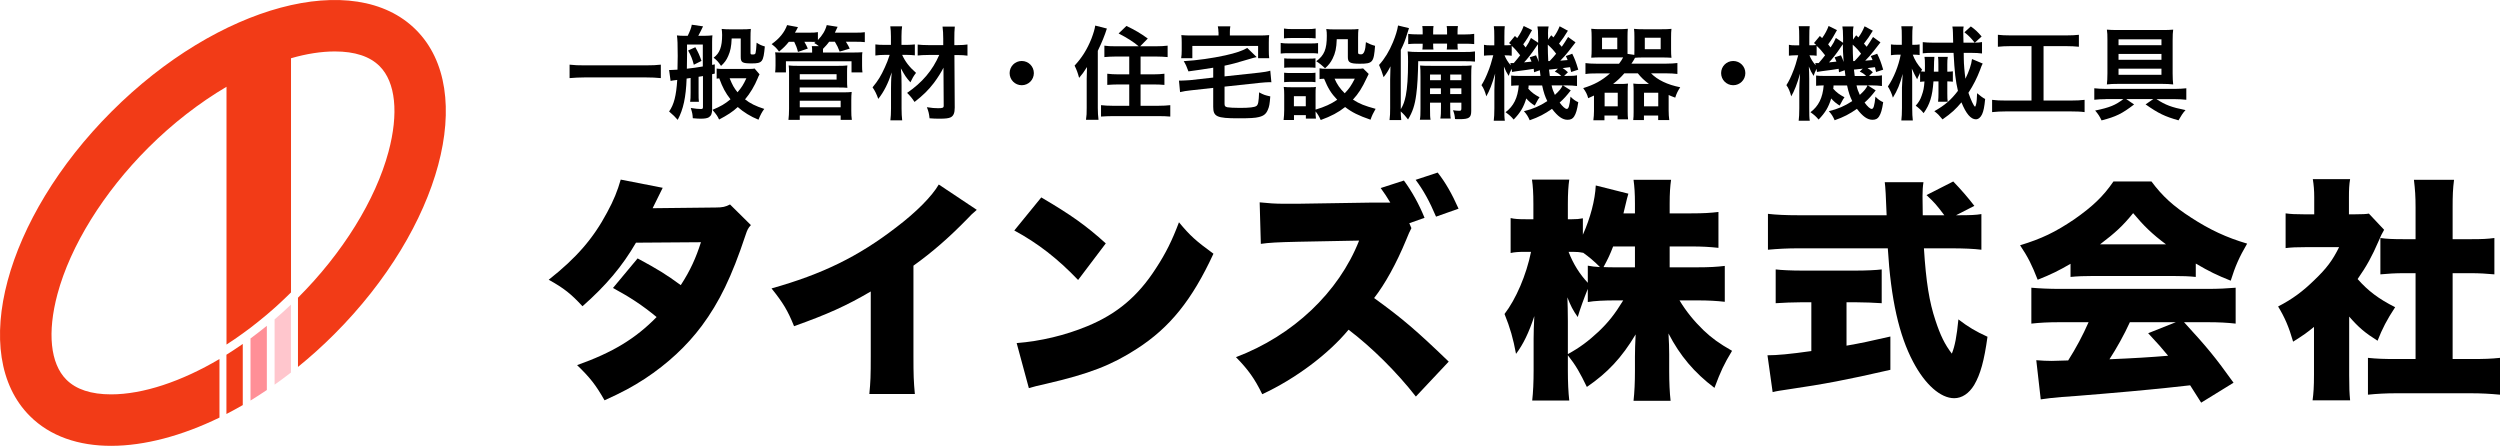 <?xml version="1.0" encoding="UTF-8"?>
<svg id="_レイヤー_1" data-name="レイヤー 1" xmlns="http://www.w3.org/2000/svg" version="1.1" viewBox="0 0 319.75 57.02">
  <defs>
    <style>
      .cls-1 {
        fill: #f23b17;
      }

      .cls-1, .cls-2, .cls-3, .cls-4 {
        stroke-width: 0px;
      }

      .cls-2 {
        fill: #ff8f97;
      }

      .cls-3 {
        fill: #000;
      }

      .cls-4 {
        fill: #ffc6cd;
      }
    </style>
  </defs>
  <g>
    <path class="cls-1" d="M53.21,3.82C45.35-4.05,27.91.63,14.27,14.27.63,27.91-4.05,45.35,3.82,53.21c5.19,5.19,14.56,4.91,24.25.2v-7.49c-4.86,2.87-9.77,4.52-13.86,4.52-2.55,0-4.48-.63-5.73-1.89-2.04-2.04-2.45-6.02-1.13-10.94,1.66-6.17,5.88-12.98,11.59-18.69,3.12-3.12,6.57-5.78,10.03-7.82v32.97c.7-.45,1.4-.93,2.09-1.43.33-.24.66-.48.99-.73.7-.54,1.4-1.1,2.09-1.68.33-.28.66-.56.99-.86.48-.43.95-.86,1.41-1.31.23-.22.45-.44.68-.66V7.45c1.97-.57,3.86-.87,5.61-.87,2.55,0,4.48.63,5.73,1.89,2.04,2.04,2.45,6.02,1.13,10.94-1.65,6.16-5.87,12.97-11.58,18.67h0v8.85c1.58-1.28,3.13-2.67,4.64-4.18,13.64-13.64,18.32-31.07,10.46-38.93Z"/>
    <path class="cls-4" d="M35.12,44.1v5.1c.7-.5,1.4-1.01,2.09-1.55v-8.69c-.68.65-1.38,1.29-2.09,1.89v3.26Z"/>
    <path class="cls-2" d="M32.04,44.1v7.13c.7-.43,1.4-.88,2.09-1.35v-8.21c-.69.56-1.39,1.1-2.09,1.62v.81Z"/>
    <path class="cls-1" d="M28.96,45.37v7.58c.7-.36,1.39-.74,2.09-1.14v-7.82c-.05.04-.11.07-.16.11-.64.44-1.29.87-1.93,1.27Z"/>
  </g>
  <g>
    <path class="cls-3" d="M84.76,24.02c-.03.06-.45.9-1.29,2.61l8.07-.09c.87,0,1.26-.09,1.83-.39l2.67,2.64c-.36.39-.45.57-.69,1.29-1.77,5.34-3.36,8.58-5.58,11.58-1.92,2.58-4.38,4.86-7.29,6.78-1.62,1.05-2.85,1.71-5.16,2.76-1.11-1.95-1.83-2.88-3.51-4.5,4.56-1.62,7.47-3.39,10.17-6.15-1.86-1.53-3.33-2.49-5.58-3.72l3.15-3.78c2.67,1.44,3.63,2.04,5.52,3.42,1.23-1.89,1.95-3.51,2.58-5.49l-8.31.06c-1.74,3-3.81,5.46-6.84,8.13-1.44-1.56-2.37-2.31-4.32-3.39,3.54-2.79,5.7-5.28,7.47-8.61.84-1.53,1.35-2.82,1.74-4.2l5.37,1.05Z"/>
    <path class="cls-3" d="M124.93,26.84c-.66.57-.69.6-1.17,1.11-2.37,2.43-4.5,4.29-6.93,6.03v11.55c0,2.46.03,3.24.18,4.86h-5.82c.15-1.59.18-2.25.18-4.83v-8.28c-3.12,1.83-5.52,2.91-9.81,4.44-.81-2.01-1.41-3-2.88-4.83,6.51-1.83,11.1-4.08,15.93-7.8,2.58-1.95,4.59-3.99,5.46-5.49l4.86,3.24Z"/>
    <path class="cls-3" d="M133.18,25.25c3.78,2.22,5.73,3.6,8.25,5.88l-3.54,4.68c-2.61-2.73-5.16-4.71-8.16-6.33l3.45-4.23ZM130.03,43.88c3.06-.24,6.21-.99,9.03-2.16,3.78-1.56,6.48-3.81,8.79-7.41,1.26-1.92,2.07-3.57,2.94-5.88,1.47,1.77,2.16,2.37,4.41,4.02-2.73,5.91-5.58,9.45-9.78,12.15-3.24,2.1-6.09,3.21-11.67,4.5-1.17.27-1.35.3-2.16.54l-1.56-5.76Z"/>
    <path class="cls-3" d="M177.82,25.91c-.48-.78-.72-1.17-1.23-1.86l2.97-.96c1.02,1.38,1.95,3.06,2.64,4.77l-1.95.69.27.63q-.27.48-.66,1.47c-1.26,3.06-2.73,5.7-4.11,7.47,3.57,2.58,5.4,4.14,9.54,8.13l-4.2,4.47c-2.46-3.15-5.64-6.3-8.61-8.55-2.58,3.12-6.78,6.27-11.04,8.25-.96-1.98-1.8-3.15-3.36-4.74,7.29-2.76,13.14-8.28,15.75-14.91l-7.8.15c-2.73.06-3.72.12-4.77.27l-.15-5.31c1.17.12,1.98.18,3.15.18h1.68l9.57-.15h2.31ZM183.88,22.07c.99,1.26,1.8,2.67,2.67,4.62l-2.88,1.02c-.84-1.98-1.62-3.39-2.61-4.71l2.82-.93Z"/>
    <path class="cls-3" d="M213.55,34.19h3.54c1.53,0,2.52-.06,3.51-.18v4.59c-1.05-.12-2.07-.18-3.54-.18h-2.25c.87,1.44,1.86,2.64,3.06,3.81,1.08,1.02,1.98,1.68,3.66,2.64-1.05,1.74-1.44,2.58-2.25,4.74-2.58-1.95-4.41-4.11-5.88-6.96.06.96.09,1.92.09,2.67v2.13c0,1.44.06,2.79.18,3.81h-4.74c.12-1.08.18-2.37.18-3.81v-1.83c0-.81.03-1.71.09-2.85-1.77,2.97-3.6,4.92-6.24,6.72-.87-1.8-1.41-2.76-2.43-4.05v1.92c0,1.56.06,2.79.18,3.87h-4.74c.12-1.05.18-2.4.18-3.87v-4.05c0-.66.03-1.83.09-2.88-.69,2.1-1.41,3.6-2.34,4.83-.36-1.95-.75-3.33-1.47-5.1,1.47-1.92,2.79-4.98,3.39-7.95h-.69c-.9,0-1.38.03-1.92.15v-4.47c.51.12,1.02.15,1.92.15h.99v-1.95c0-1.38-.06-2.31-.18-3.12h4.77c-.12.81-.18,1.77-.18,3.12v1.95h.54c.63,0,.87-.03,1.38-.12v2.1c.96-2.13,1.56-4.44,1.65-6.3l4.17,1.05c-.12.39-.21.75-.45,1.77-.06.21-.06.24-.18.75h1.47v-1.26c0-1.29-.06-2.13-.18-3.03h4.8c-.12.84-.18,1.74-.18,3.03v1.26h2.73c1.59,0,2.52-.06,3.51-.18v4.59c-1.11-.12-2.04-.18-3.54-.18h-2.7v2.67ZM200.53,45.29c1.53-.84,2.61-1.65,3.93-2.88,1.23-1.17,2.07-2.22,3.15-3.99h-.99c-1.41,0-2.73.06-3.54.21v-1.68c-.48,1.17-.99,2.58-1.29,3.6-.63-.9-.9-1.44-1.32-2.52.03.81.06,1.95.06,3.06v4.2ZM203.08,33.98c.63.12.81.12,1.56.18-.72-.72-1.38-1.29-2.19-1.86v.03c-.42-.09-.81-.12-1.29-.12h-.54c.6,1.56,1.44,2.88,2.46,3.96v-2.19ZM206.32,31.52c-.42,1.08-.63,1.53-1.23,2.64.63.03.93.03,1.53.03h2.49v-2.67h-2.79Z"/>
    <path class="cls-3" d="M230.41,38.66c-1.08,0-2.37.06-3.3.12v-4.32c.72.09,2.04.15,3.42.15h6.78c1.35,0,2.64-.06,3.36-.15v4.32c-.93-.06-2.22-.12-3.33-.12h-1.17v5.55c1.89-.33,3-.57,5.61-1.17v4.26c-5.61,1.29-8.49,1.83-12.99,2.49-.99.15-1.47.21-2.07.36l-.66-4.71c1.2,0,2.88-.15,5.61-.54v-6.24h-1.26ZM250.51,27.53c1.47,0,2.22-.03,2.91-.15v4.56c-.93-.12-2.28-.18-3.9-.18h-3.45c.27,4.32.69,6.87,1.47,9.21.63,1.92,1.2,3.09,2.1,4.26.39-.96.63-2.22.84-4.38,1.2.93,2.25,1.56,3.72,2.22-.42,3.06-.9,4.8-1.71,6.18-.66,1.08-1.56,1.68-2.55,1.68-1.74,0-3.72-1.74-5.25-4.65-1.8-3.39-2.85-8.01-3.24-14.52h-11.43c-1.41,0-2.58.06-3.9.18v-4.59c1.02.12,2.28.18,3.9.18h11.28q-.12-3.39-.24-4.23h4.95c-.09.57-.12,1.11-.12,1.77,0,.27,0,.9.03,2.46h2.76c-1.02-1.35-1.23-1.59-2.28-2.58l3.42-1.74q1.53,1.59,2.7,3.12l-2.34,1.2h.33Z"/>
    <path class="cls-3" d="M264.82,33.74c-1.5.87-2.46,1.35-4.2,2.04-.75-1.92-1.23-2.88-2.25-4.41,2.76-.84,4.5-1.68,6.9-3.3,2.37-1.65,3.75-2.97,5.04-4.86h4.86c1.41,1.89,2.79,3.15,5.07,4.62,2.4,1.56,4.53,2.55,7.17,3.33-1.02,1.74-1.53,2.91-2.1,4.74-1.74-.69-2.73-1.17-4.47-2.19v1.71c-.9-.09-1.62-.12-2.85-.12h-10.35c-.99,0-1.95.03-2.82.12v-1.68ZM263.47,41.21c-1.53,0-2.58.06-3.66.18v-4.59c1.05.09,2.28.15,3.66.15h18.84c1.44,0,2.55-.06,3.63-.15v4.59c-1.08-.12-2.1-.18-3.63-.18h-2.97c3,3.27,3.96,4.44,6.33,7.74l-4.14,2.55q-.69-1.08-1.41-2.22-3.48.39-5.13.54c-1.98.21-10.08.9-11.34.96-1.05.09-1.89.18-2.64.3l-.57-5.01c.78.06,1.32.09,1.98.09q.33,0,2.1-.06c.99-1.56,1.86-3.18,2.61-4.89h-3.66ZM277.03,31.25c-1.77-1.32-2.85-2.37-4.2-3.99-1.32,1.62-2.22,2.46-4.23,3.99h8.43ZM272.41,41.21c-.72,1.59-1.71,3.36-2.61,4.74q4.38-.18,7.5-.45c-.84-1.02-1.26-1.5-2.55-2.88l3.54-1.41h-5.88Z"/>
    <path class="cls-3" d="M300.46,48.02c0,1.53.03,2.25.12,3.18h-4.8c.12-.93.18-1.71.18-3.3v-6.09c-.87.72-1.38,1.08-2.67,1.89-.54-1.89-1.08-3.12-1.92-4.5,1.86-.96,3.18-1.95,4.68-3.42,1.5-1.44,2.28-2.46,3.12-4.17h-4.23c-1.17,0-1.89.03-2.61.12v-4.44c.69.09,1.2.12,2.31.12h1.35v-2.22c0-.81-.06-1.53-.18-2.28h4.77c-.12.69-.15,1.35-.15,2.31v2.19h.81c.93,0,1.38-.03,1.74-.09l1.95,2.07c-.33.57-.42.78-.69,1.41-.87,2.01-1.53,3.21-2.7,4.89,1.32,1.5,2.7,2.55,4.8,3.6-1.05,1.59-1.65,2.76-2.25,4.29-1.62-1.02-2.43-1.71-3.63-3.09v7.53ZM313.69,45.92h2.4c1.62,0,2.52-.03,3.66-.15v4.71c-1.26-.12-2.46-.18-3.63-.18h-9.75c-1.14,0-2.37.06-3.51.18v-4.71c1.17.12,2.1.15,3.6.15h2.49v-10.98h-1.56c-1.02,0-1.98.06-2.94.15v-4.65c.81.12,1.65.15,2.94.15h1.56v-4.05c0-1.44-.06-2.28-.21-3.54h5.13c-.15,1.17-.18,1.98-.18,3.54v4.05h2.37c1.44,0,2.07-.03,2.97-.15v4.65c-.99-.09-1.92-.15-2.97-.15h-2.37v10.98Z"/>
  </g>
  <g>
    <path class="cls-3" d="M84.52,9.99c-.6-.06-1.2-.09-1.98-.09h-7.7c-.73,0-1.4.04-1.99.09v-1.72c.56.07,1.14.09,1.99.09h7.7c.87,0,1.47-.03,1.98-.09v1.72Z"/>
    <path class="cls-3" d="M85.57,8.95h.26c.08,0,.35-.01.82-.04.01-.73.03-1.3.03-1.75,0-1.56-.03-2.11-.1-2.63.31.04.6.05.95.05h.43c.27-.56.47-1.05.52-1.42l1.44.21c-.21.44-.44.91-.61,1.21h.78c.42,0,.77-.03,1.03-.06-.03.29-.04.49-.04.83v2.95c.1-.01.17-.03.34-.07v1.18c-.17.04-.23.05-.34.08v4.45c0,.58-.1.83-.4,1.05-.21.13-.53.19-1.04.19-.29,0-.48-.01-1.03-.06-.04-.56-.05-.62-.26-1.31.68.1.94.13,1.29.13.22,0,.27-.04.27-.27v-3.94c-.35.05-.55.09-.56.09v2.03c0,.61,0,.84.04,1.17h-1.12c.05-.34.06-.56.06-1.17v-1.88l-.51.08c-.09,2.4-.42,3.93-1.14,5.28q-.4-.48-1.1-1.07c.62-.88.91-1.99,1.04-4.04-.47.05-.74.1-.85.13l-.19-1.39ZM87.88,6.59q-.01,1.07-.03,2.2c.64-.07,1.47-.18,2.04-.29v-2.8h-2.02v.88ZM88.94,6.05c.38.68.53,1.01.78,1.74l-.98.49c-.18-.71-.39-1.23-.73-1.82l.92-.42ZM97.14,9.52c-.06.1-.17.31-.23.49-.39.96-.98,1.95-1.62,2.7.64.51,1.39.88,2.46,1.22-.26.33-.51.79-.74,1.38-.99-.39-1.95-.99-2.65-1.62-.64.6-1.34,1.05-2.39,1.6-.21-.46-.31-.61-.85-1.24,1.09-.46,1.57-.74,2.31-1.35-.64-.81-1.01-1.51-1.44-2.68-.14.01-.18.01-.33.04v-1.29c.22.04.47.05.91.05h3.04c.47,0,.74-.01.9-.06l.64.75ZM93.58,4.94c-.04,1-.16,1.59-.44,2.22-.22.52-.49.88-.92,1.27-.31-.48-.52-.71-.95-1.05.78-.57,1.09-1.38,1.09-2.91,0-.35-.03-.55-.06-.77.38.04.71.05,1.05.05h1.56c.48,0,.77-.01,1.12-.05-.03.33-.04.62-.04,1.09v1.95c0,.2.04.23.26.23.27,0,.35-.04.39-.21.05-.2.09-.58.13-1.3.4.26.62.36,1.05.48-.18,1.99-.31,2.17-1.68,2.17-1.21,0-1.4-.12-1.4-.85v-2.34h-1.16ZM93.32,10.01c.38.92.56,1.24,1.01,1.79.53-.62.75-.97,1.13-1.79h-2.15Z"/>
    <path class="cls-3" d="M100.9,5.34c-.42.52-.68.78-1.26,1.26-.35-.47-.43-.55-.95-.96.98-.68,1.66-1.52,1.98-2.43l1.39.26c-.18.35-.23.47-.39.71h1.78c.58,0,.86-.01,1.16-.07v1.01c.58-.6.95-1.21,1.13-1.91l1.39.22c-.21.46-.23.51-.35.75h2.56c.64,0,.9-.01,1.27-.06v1.27c-.35-.04-.64-.05-1.21-.05h-1.21c.29.47.33.53.49.88l-1.29.38c-.18-.49-.32-.78-.61-1.26h-.73c-.25.34-.38.48-.79.91v.47s3.64,0,3.64,0c.74,0,.97-.01,1.4-.04-.04.23-.04.39-.04.81v.91c0,.39.01.61.05.86h-1.4v-1.42h-8.39v1.42h-1.38c.03-.26.05-.49.05-.86v-.88c0-.39-.01-.58-.05-.83.39.03.61.04,1.36.04h3.37v-.21c0-.29,0-.43-.04-.62h.9c-.27-.21-.34-.26-.6-.4l.19-.14c-.22-.01-.36-.01-.58-.01h-.86c.21.36.29.53.44.86l-1.26.43c-.14-.55-.26-.85-.48-1.29h-.7ZM100.84,15.35c.05-.46.08-.84.08-1.44v-4.68c0-.38-.01-.61-.05-.86.31.04.65.05,1.09.05h5.3c.48,0,.81-.01,1.12-.05-.04.27-.04.52-.04.88v.97c0,.48,0,.7.04,1.01-.32-.03-.62-.04-1.07-.04h-5.03v.62h5.58c.48,0,.77-.01,1.07-.05-.04.33-.05.65-.05,1.08v1.31c0,.44.01.81.07,1.18h-1.43v-.56h-5.23v.56h-1.44ZM102.29,10.18h4.71v-.69h-4.71v.69ZM102.29,13.72h5.23v-.84h-5.23v.84Z"/>
    <path class="cls-3" d="M115.38,7.01c.4.88.92,1.55,1.78,2.31-.31.4-.48.7-.72,1.21-.57-.65-.66-.79-1.22-1.79.08.81.09,1.16.09,2.16v2.98c0,.61.03,1.09.08,1.51h-1.51c.05-.4.08-.9.08-1.51v-2.57q.01-.49.01-.71,0-.46.08-1.34c-.44,1.37-1.01,2.51-1.72,3.39-.2-.58-.42-1.04-.73-1.48.72-.87,1.08-1.47,1.57-2.55.27-.61.38-.86.62-1.6h-.65c-.47,0-.82.03-1.18.08v-1.42c.36.05.66.06,1.24.06h.75v-1.1c0-.52-.03-.88-.08-1.27h1.51c-.05.36-.08.7-.08,1.27v1.1h.7c.38,0,.69-.03,1.01-.06v1.4c-.32-.04-.66-.06-1-.06h-.65ZM118.76,7.03c-.61,0-1.04.03-1.39.07v-1.4c.38.04.79.07,1.4.07h1.87v-.81c0-.65-.03-1.05-.09-1.56h1.57c-.05.47-.06.95-.06,1.56v.81h.39c.57,0,.96-.03,1.29-.08v1.43c-.33-.05-.75-.08-1.29-.08h-.38l.04,6.72c0,.7-.16,1.07-.53,1.25-.25.12-.65.17-1.38.17-.43,0-.86-.01-1.31-.05-.06-.57-.13-.88-.34-1.42.64.1.99.13,1.43.13.6,0,.72-.05.72-.33l-.03-4.85c-.26.53-.71,1.26-1.22,1.94-.7.92-1.42,1.62-2.48,2.44-.34-.51-.52-.73-.95-1.16,1.94-1.33,3.24-2.86,4.11-4.85h-1.37Z"/>
    <path class="cls-3" d="M132.23,9.35c0,.86-.69,1.55-1.55,1.55s-1.55-.69-1.55-1.55.69-1.55,1.55-1.55,1.55.69,1.55,1.55Z"/>
    <path class="cls-3" d="M138.99,10.05c0-.34.01-.6.04-1.48-.43.68-.6.91-1.01,1.39-.21-.75-.29-.96-.58-1.57.94-1,1.61-2.09,2.15-3.43.27-.71.43-1.25.49-1.69l1.49.38c-.27.87-.64,1.77-1.16,2.85v7.31c0,.57.03,1.01.09,1.51h-1.6c.08-.52.09-.86.09-1.52v-3.73ZM145.64,5.92c-.69-.58-1.52-1.1-2.57-1.64l1-.96c1.04.49,1.86.97,2.73,1.61l-.97.99h1.96c.65,0,1.12-.03,1.55-.08v1.46c-.46-.04-.95-.07-1.51-.07h-1.95v2.28h1.61c.57,0,1.03-.03,1.44-.08v1.43c-.42-.04-.88-.06-1.43-.06h-1.62v2.73h2.25c.58,0,1.12-.03,1.55-.08v1.46c-.47-.04-.91-.06-1.56-.06h-5.75c-.64,0-1.07.03-1.55.06v-1.46c.42.05.94.08,1.5.08h2.11v-2.73h-1.38c-.55,0-1,.03-1.43.06v-1.43c.4.05.86.08,1.43.08h1.38v-2.28h-1.7c-.55,0-1.03.03-1.48.07v-1.46c.4.06.78.08,1.47.08h2.94Z"/>
    <path class="cls-3" d="M155.17,8.66q-1.59.26-3.17.47c-.22-.61-.34-.88-.6-1.31,1.68-.09,3.68-.38,5.32-.74,1.34-.3,2.18-.58,2.8-.95l1.21,1.17c-.39.09-.52.12-1,.27-1.51.46-2.24.65-3.11.83v1.37l4.45-.48c.55-.06,1.05-.14,1.4-.25l.14,1.48c-.1-.01-.17-.01-.23-.01-.23,0-.84.04-1.2.08l-4.56.49v2.16c0,.33.06.4.36.48.22.04.86.08,1.59.08,1.26,0,1.89-.08,2.13-.25.22-.17.29-.49.34-1.74.61.33.74.36,1.43.52-.08,1-.13,1.29-.3,1.68-.22.55-.53.81-1.16.96-.45.12-1.13.16-2.64.16-2.74,0-3.2-.21-3.2-1.47v-2.42l-2.82.31c-.62.06-.97.13-1.42.23l-.14-1.47h.26c.26,0,.82-.04,1.17-.06l2.95-.33v-1.26ZM155.84,4.12c0-.29-.03-.48-.08-.75h1.6c-.05.27-.06.47-.06.75v.42h3.59c.66,0,1-.01,1.44-.05-.04.26-.05.51-.05.96v.99c0,.39.01.7.05,1h-1.42v-1.57h-8.41v1.57h-1.43c.05-.33.07-.57.07-1.01v-.98c0-.42-.01-.66-.05-.96.42.04.78.05,1.43.05h3.33v-.42Z"/>
    <path class="cls-3" d="M163.8,5.49c.31.05.56.07,1.05.07h2.68c.55,0,.77-.01,1.05-.05v1.34c-.27-.04-.44-.05-.99-.05h-2.74c-.47,0-.74.01-1.05.05v-1.35ZM175.05,9.47q-.08.13-.26.53c-.56,1.21-1.04,1.98-1.75,2.74.88.56,1.48.79,2.9,1.18-.3.52-.47.86-.65,1.39-1.52-.52-2.37-.94-3.25-1.62-.87.69-1.79,1.18-3.12,1.66-.21-.47-.39-.77-.66-1.1,0,.44.01.6.05.92h-1.29v-.44h-1.52v.62h-1.33c.05-.4.08-.82.08-1.29v-1.91c0-.42-.01-.71-.06-1.03.33.03.6.04,1,.04h2.24c.51,0,.65,0,.87-.04-.04.29-.04.46-.04.95v1.95c1.16-.34,2-.73,2.77-1.26-.79-.83-1.17-1.46-1.68-2.69-.26.01-.38.01-.58.05v-1.38c.26.05.49.06.83.06h3.83c.49,0,.73-.01.91-.05l.71.7ZM164.22,3.65c.35.05.56.07,1.09.07h1.87c.53,0,.74-.01,1.09-.07v1.26c-.35-.04-.62-.05-1.09-.05h-1.87c-.47,0-.77.01-1.09.05v-1.26ZM164.25,7.46c.25.03.44.04.86.04h2.31c.43,0,.6-.01.83-.04v1.21c-.29-.03-.44-.04-.83-.04h-2.31c-.42,0-.6.01-.86.04v-1.21ZM164.25,9.3c.25.03.44.04.86.04h2.31c.43,0,.6-.01.83-.04v1.21c-.3-.04-.43-.04-.86-.04h-2.3c-.4,0-.57.01-.85.04v-1.21ZM165.49,13.59h1.52v-1.29h-1.52v1.29ZM170.97,5.03c-.04,1.13-.17,1.74-.53,2.47-.26.51-.51.83-.96,1.23-.38-.36-.75-.66-1.13-.9,1.03-.75,1.35-1.55,1.35-3.25,0-.4-.01-.53-.07-.87.34.04.62.05,1.03.05h1.99c.46,0,.77-.01,1.1-.05-.04.29-.05.62-.05,1.1v1.92c0,.17.09.22.4.22q.52,0,.6-1.56c.39.21.73.35,1.17.47-.16,2.13-.3,2.29-1.95,2.29-1.26,0-1.53-.16-1.53-.85v-2.29h-1.42ZM170.69,10.06c.33.75.69,1.27,1.3,1.87.56-.58.83-.97,1.29-1.87h-2.59Z"/>
    <path class="cls-3" d="M181.39,7.81c-.03,1.69-.1,3.19-.25,4.26-.18,1.39-.47,2.24-1.05,3.21-.26-.35-.58-.71-.94-1.03.01.48.03.68.07,1.11h-1.5c.07-.55.08-.88.08-1.55v-3.63c0-.49.01-.94.04-1.7-.26.53-.52.95-.88,1.39q-.25-.85-.58-1.56c.73-.81,1.3-1.75,1.78-2.91.34-.82.56-1.55.65-2.14l1.4.34c-.07.2-.13.4-.22.68-.25.84-.44,1.33-.83,2.11v7.58c.34-.57.48-.98.64-1.74.19-1,.29-2.29.29-4.34,0-.49-.01-.9-.05-1.31.42.05.73.07,1.37.07h5.82c.71,0,1.03-.01,1.42-.07v1.3c-.38-.04-.77-.05-1.26-.05h-5.98ZM181.96,4.11c0-.39-.01-.57-.05-.78h1.44c-.04.21-.05.43-.05.78v.3h1.78v-.3c0-.39-.01-.57-.05-.78h1.44c-.04.22-.05.43-.05.78v.3h.82c.53,0,1.05-.03,1.31-.08v1.31c-.38-.04-.69-.05-1.31-.05h-.82v.13c0,.31.01.46.04.62h-1.42c.03-.2.04-.39.04-.64v-.12h-1.78v.12c0,.33.01.46.04.64h-1.42c.03-.21.04-.39.04-.62v-.13h-.55c-.69,0-.92.01-1.3.05v-1.3c.36.04.81.06,1.3.06h.55v-.3ZM182.9,13.13v.78c0,.84.01,1.1.07,1.4h-1.37c.07-.35.08-.73.08-1.4v-4.11c0-.7-.01-.98-.05-1.42.39.03.65.04,1.38.04h3.95c.62,0,.9-.01,1.26-.05-.04.3-.05.69-.05,1.39v4.43c0,.86-.27,1.05-1.5,1.05q-.1,0-.57-.01c-.05-.52-.1-.73-.26-1.13.3.04.56.07.78.07.23,0,.29-.05.29-.3v-.74h-1.43v.6c0,.75.01,1.11.07,1.43h-1.33c.07-.39.08-.75.08-1.43v-.6h-1.39ZM184.29,9.53h-1.39v.73h1.39v-.73ZM184.29,11.3h-1.39v.73h1.39v-.73ZM186.91,10.26v-.73h-1.43v.73h1.43ZM186.91,12.03v-.73h-1.43v.73h1.43Z"/>
    <path class="cls-3" d="M200.5,3.98c-.42.69-.6.96-1.1,1.6.16.17.18.21.35.4.27-.38.39-.57.81-1.25l.95.69q-.27.34-.91,1.17c-.35.44-.64.77-1.04,1.17.39-.03.53-.04.94-.08-.08-.21-.12-.29-.23-.51l.82-.3c.33.68.47,1.03.77,2.04l-.91.3c-.06-.29-.09-.38-.14-.62-.26.04-.57.08-.95.12.3.19.33.21.68.53l-.49.47h.29c.78,0,1.01-.01,1.36-.08v1.37c-.39-.05-.86-.08-1.36-.08h-.44l1,.64c-.51.66-.87,1.07-1.42,1.56.38.52.71.81.91.81.23,0,.35-.36.48-1.57.31.33.62.55.99.71-.14.95-.29,1.46-.53,1.83-.18.29-.44.42-.84.42-.65,0-1.25-.43-1.99-1.4-.94.66-1.68,1.05-2.85,1.46-.22-.49-.35-.72-.74-1.16,1.17-.29,2-.64,2.99-1.29-.3-.61-.46-1.08-.66-2h-1.73c-.01.21-.01.26-.04.42.43.48.77.73,1.44,1.09-.17.23-.25.36-.35.57q-.18.33-.27.49c-.43-.26-.77-.55-1.08-.91-.34,1.13-.77,1.83-1.61,2.7-.36-.42-.52-.56-1.04-.94,1.03-.77,1.56-1.83,1.69-3.43-.48.01-.71.03-.97.05v-1.31c.31.04.52.05,1.07.05h2.68c-.05-.38-.07-.48-.09-.73l-.73.26c-.03-.22-.04-.3-.05-.44-.34.05-.56.09-.91.14-1,.13-1.68.22-1.86.26l-.05-.4c-.2.38-.27.57-.38.91-.25-.39-.43-.74-.61-1.2.03.36.05,1.13.05,1.59v3.74c0,.81.01,1.26.07,1.6h-1.42c.05-.36.08-.92.08-1.6v-2.29c0-.58.03-1.05.1-2.14-.39,1.36-.73,2.22-1.13,2.91-.16-.6-.35-1.07-.62-1.43.35-.56.56-.97.98-2.07.13-.34.23-.65.53-1.75h-.31c-.33,0-.65.03-.88.05v-1.39c.22.05.42.07.88.07h.44v-1.08c0-.62-.01-1.03-.06-1.37h1.4c-.04.31-.05.66-.05,1.35v1.09h.23c.27,0,.51-.01.66-.03-.09-.09-.14-.13-.29-.26l.75-.9.29.27c.4-.57.62-.99.83-1.55l1.07.53c-.42.78-.66,1.18-1.13,1.82.13.16.18.22.31.4.35-.53.44-.68.68-1.22l.92.62v-.61c-.01-.9-.03-1.09-.09-1.48h1.43c-.06.25-.08.47-.08.87,0,.04,0,.21.01.42v.4l.4-.56c.16.14.25.23.29.27.35-.47.58-.9.79-1.42l1.07.58ZM193.35,7.13c-.33-.04-.47-.05-.74-.05h-.18c.2.48.4.81.79,1.27l-.04-.29c.09.01.14.01.2.01h.23c.44-.51.58-.69.82-1-.39-.51-.66-.82-1.08-1.21v1.26ZM196.46,7.07c.18.4.25.56.34.86-.08-1.09-.1-1.69-.1-2.28-.16.22-.19.29-.29.42-.48.73-1.05,1.46-1.48,1.91q.51-.04.95-.1c-.09-.21-.12-.29-.23-.55l.82-.26ZM197.96,5.7q.01,1.18.06,2.11h.18q.51-.53.83-.94c-.34-.46-.65-.79-1.08-1.17ZM199.26,8.78c-.12.01-.19.03-.25.03q-.22.04-.56.06s-.14.01-.33.03c.03.3.04.34.1.82h1.46c-.29-.29-.46-.39-.82-.56l.39-.38ZM198.45,10.92c.1.48.2.74.42,1.22.61-.57.79-.79.99-1.22h-1.4Z"/>
    <path class="cls-3" d="M207.09,8.13c.27-.36.35-.49.51-.79h-2.86c-.42,0-.88.01-1.22.04.04-.32.05-.69.05-1.08v-1.5c0-.43-.01-.79-.05-1.12.39.04.72.05,1.26.05h2.18c.55,0,.9-.01,1.24-.05-.03.29-.04.56-.04,1.01v2.2l.87.13c.01-.23.01-.34.01-.58v-1.74c0-.43-.01-.7-.05-1.01.34.04.68.05,1.22.05h2.31c.55,0,.87-.01,1.26-.05-.04.3-.05.64-.05,1.12v1.5c0,.45.01.78.05,1.08-.34-.03-.81-.04-1.22-.04h-2.34c-.47,0-.81.01-1.1.04-.16.29-.23.43-.46.75h4.46c.58,0,1.01-.03,1.42-.08v1.4c-.47-.05-.84-.08-1.42-.08h-1.95c.82.84,2.09,1.46,3.73,1.78-.3.46-.47.79-.64,1.33-.4-.16-.53-.19-.84-.34v1.99c0,.4.03.88.08,1.22h-1.42v-.58h-1.82v.58h-1.37c.04-.3.05-.62.05-.99v-2.64c0-.47-.01-.73-.04-1.04.3.04.58.05,1,.05h1c-.61-.46-1.04-.87-1.42-1.36h-1.73c-.46.53-.87.92-1.44,1.36h.91c.42,0,.72-.01,1-.05-.03.26-.04.52-.04,1.04v2.54c0,.42.01.68.05.99h-1.34v-.48h-1.68v.6h-1.42c.05-.36.08-.79.08-1.18v-1.98c-.22.1-.38.18-.74.34-.14-.52-.3-.82-.64-1.29,1.4-.43,2.39-.96,3.43-1.88h-1.71c-.62,0-1.01.01-1.43.08v-1.4c.4.05.79.08,1.43.08h2.86ZM204.9,6.29h1.95v-1.47h-1.95v1.47ZM205.23,13.6h1.68v-1.74h-1.68v1.74ZM210.27,13.6h1.82v-1.74h-1.82v1.74ZM210.37,6.29h2.03v-1.46h-2.03v1.46Z"/>
    <path class="cls-3" d="M223.23,9.35c0,.86-.69,1.55-1.55,1.55s-1.55-.69-1.55-1.55.69-1.55,1.55-1.55,1.55.69,1.55,1.55Z"/>
    <path class="cls-3" d="M239.5,3.98c-.42.69-.6.96-1.1,1.6.16.17.18.21.35.4.27-.38.39-.57.81-1.25l.95.69q-.27.34-.91,1.17c-.35.44-.64.77-1.04,1.17.39-.03.53-.04.94-.08-.08-.21-.12-.29-.23-.51l.82-.3c.33.68.47,1.03.77,2.04l-.91.3c-.06-.29-.09-.38-.14-.62-.26.04-.57.08-.95.12.3.19.33.21.68.53l-.49.47h.29c.78,0,1.01-.01,1.36-.08v1.37c-.39-.05-.86-.08-1.36-.08h-.44l1,.64c-.51.66-.87,1.07-1.42,1.56.38.52.71.81.91.81.23,0,.35-.36.48-1.57.31.33.62.55.99.71-.14.95-.29,1.46-.53,1.83-.18.29-.44.42-.84.42-.65,0-1.25-.43-1.99-1.4-.94.66-1.68,1.05-2.85,1.46-.22-.49-.35-.72-.74-1.16,1.17-.29,2-.64,2.99-1.29-.3-.61-.46-1.08-.66-2h-1.73c-.01.21-.01.26-.04.42.43.48.77.73,1.44,1.09-.17.23-.25.36-.35.57q-.18.33-.27.49c-.43-.26-.77-.55-1.08-.91-.34,1.13-.77,1.83-1.61,2.7-.36-.42-.52-.56-1.04-.94,1.03-.77,1.56-1.83,1.69-3.43-.48.01-.71.03-.97.05v-1.31c.31.04.52.05,1.07.05h2.68c-.05-.38-.07-.48-.09-.73l-.73.26c-.03-.22-.04-.3-.05-.44-.34.05-.56.09-.91.14-1,.13-1.68.22-1.86.26l-.05-.4c-.2.38-.27.57-.38.91-.25-.39-.43-.74-.61-1.2.03.36.05,1.13.05,1.59v3.74c0,.81.01,1.26.07,1.6h-1.42c.05-.36.08-.92.08-1.6v-2.29c0-.58.03-1.05.1-2.14-.39,1.36-.73,2.22-1.13,2.91-.16-.6-.35-1.07-.62-1.43.35-.56.56-.97.98-2.07.13-.34.23-.65.53-1.75h-.31c-.33,0-.65.03-.88.05v-1.39c.22.05.42.07.88.07h.44v-1.08c0-.62-.01-1.03-.06-1.37h1.4c-.04.31-.05.66-.05,1.35v1.09h.23c.27,0,.51-.01.66-.03-.09-.09-.14-.13-.29-.26l.75-.9.29.27c.4-.57.62-.99.83-1.55l1.07.53c-.42.78-.66,1.18-1.13,1.82.13.16.18.22.31.4.35-.53.44-.68.68-1.22l.92.62v-.61c-.01-.9-.03-1.09-.09-1.48h1.43c-.06.25-.08.47-.08.87,0,.04,0,.21.01.42v.4l.4-.56c.16.14.25.23.29.27.35-.47.58-.9.79-1.42l1.07.58ZM232.35,7.13c-.33-.04-.47-.05-.74-.05h-.18c.2.48.4.81.79,1.27l-.04-.29c.09.01.14.01.2.01h.23c.44-.51.58-.69.82-1-.39-.51-.66-.82-1.08-1.21v1.26ZM235.46,7.07c.18.4.25.56.34.86-.08-1.09-.1-1.69-.1-2.28-.16.22-.19.29-.29.42-.48.73-1.05,1.46-1.48,1.91q.51-.04.95-.1c-.09-.21-.12-.29-.23-.55l.82-.26ZM236.96,5.7q.01,1.18.06,2.11h.18q.51-.53.83-.94c-.34-.46-.65-.79-1.08-1.17ZM238.26,8.78c-.12.01-.19.03-.25.03q-.22.04-.56.06s-.14.01-.33.03c.03.3.04.34.1.82h1.46c-.29-.29-.46-.39-.82-.56l.39-.38ZM237.45,10.92c.1.48.2.74.42,1.22.61-.57.79-.79.99-1.22h-1.4Z"/>
    <path class="cls-3" d="M245.57,9.32c-.04.09-.07.16-.08.2-.17.34-.2.38-.29.62-.2-.35-.51-.97-.68-1.37.04.38.05.87.05,1.72v3.32c0,.69.03,1.2.08,1.6h-1.47c.05-.4.08-.95.08-1.6v-2.61c0-.08.03-.65.09-1.74-.34,1.3-.68,2.12-1.25,3.03-.17-.58-.34-.94-.64-1.43.74-1.07,1.37-2.63,1.64-4.07h-.38c-.31,0-.62.03-.87.07v-1.38c.25.04.49.05.92.05h.47v-1.03c0-.68-.01-1.01-.06-1.34h1.46c-.05.36-.06.71-.06,1.34v1.03h.16c.35,0,.52-.01.78-.05v1.36c-.25-.04-.46-.05-.75-.05h-.13c.26.7.6,1.26,1.2,1.92l-.16.22c.14.01.31.03.51.04.01-.27.01-.49.01-.77,0-.64-.01-.87-.06-1.13h1.27q-.05.31-.07,1.9h.58v-.96c0-.45-.01-.69-.05-.94h1.25c-.05.3-.06.55-.06.96v.94c.35-.01.49-.01.71-.05v1.33c-.27-.03-.42-.04-.71-.04v1.56c0,.49.01.75.05,1.04h-1.23c.04-.4.05-.64.05-1.04v-1.56h-.64c-.14,1.92-.46,2.94-1.26,4.06-.3-.36-.6-.65-1.01-.95.38-.43.6-.79.77-1.31.22-.61.29-.97.35-1.79-.26.01-.38.03-.56.05v-1.13ZM253.58,8.14c-.12.22-.17.36-.34.83-.38.99-.83,1.9-1.48,2.9.3.88.71,1.77.85,1.77.04,0,.1-.17.14-.34.07-.3.1-.77.12-1.38.48.4.71.57,1.03.74-.09.99-.21,1.56-.39,1.95-.18.4-.48.65-.79.65-.65,0-1.26-.71-1.85-2.17-.73.87-1.26,1.37-2.42,2.18-.51-.61-.56-.66-1.05-1.05,1.34-.75,2.12-1.42,3.02-2.6-.3-1.26-.43-2.41-.56-4.86h-2.51c-.62,0-1.04.01-1.43.06v-1.43c.39.04.81.07,1.42.07h2.47q-.01-.27-.03-1.29c0-.29-.03-.53-.07-.78h1.44c-.04.22-.05.39-.05.64,0,.26.01.65.03,1.43h1.43c-.4-.53-.78-.92-1.31-1.33l.82-.75c.55.39.9.71,1.38,1.29l-.87.79c.43-.01.62-.03.92-.08v1.46c-.36-.05-.81-.08-1.47-.08h-.87q0,.22.01.78c0,.6.1,1.77.21,2.53.46-.94.77-1.85.84-2.52l1.37.58Z"/>
    <path class="cls-3" d="M257.21,5.9c-.71,0-1.17.03-1.68.08v-1.53c.46.05.9.08,1.69.08h6.99c.77,0,1.18-.03,1.68-.08v1.53c-.53-.05-.96-.08-1.66-.08h-2.86v6.96h3.48c.75,0,1.25-.03,1.77-.09v1.57c-.48-.07-1.07-.09-1.77-.09h-8.29c-.68,0-1.22.03-1.77.09v-1.57c.53.07,1,.09,1.79.09h3.25v-6.96h-2.63Z"/>
    <path class="cls-3" d="M269.34,12.68c-.55,0-1.08.03-1.48.08v-1.47c.39.04.96.08,1.5.08h8.75c.56,0,1.18-.04,1.52-.08v1.47c-.46-.05-.99-.08-1.47-.08h-2.35c1.16.75,1.92,1.04,3.72,1.4-.34.36-.57.73-.9,1.31-1.74-.49-2.56-.88-4.21-2.04l.99-.68h-3.47l1.01.69c-1.54,1.18-2.3,1.56-4.16,2.04-.27-.56-.42-.79-.82-1.26,1.87-.39,2.6-.69,3.61-1.47h-2.24ZM276.62,3.84c.57,0,.91-.01,1.33-.05-.05.38-.07.7-.07,1.38v4.23c0,.53.03,1.13.07,1.4-.44-.05-.84-.07-1.34-.07h-5.79c-.51,0-.91.01-1.35.07.04-.3.07-.85.07-1.43v-4.24c0-.65-.01-.95-.07-1.34.4.04.82.05,1.4.05h5.75ZM270.96,5.03v.75h5.49v-.75h-5.49ZM270.96,6.9v.75h5.49v-.75h-5.49ZM270.96,8.78v.79h5.49v-.79h-5.49Z"/>
  </g>
</svg>